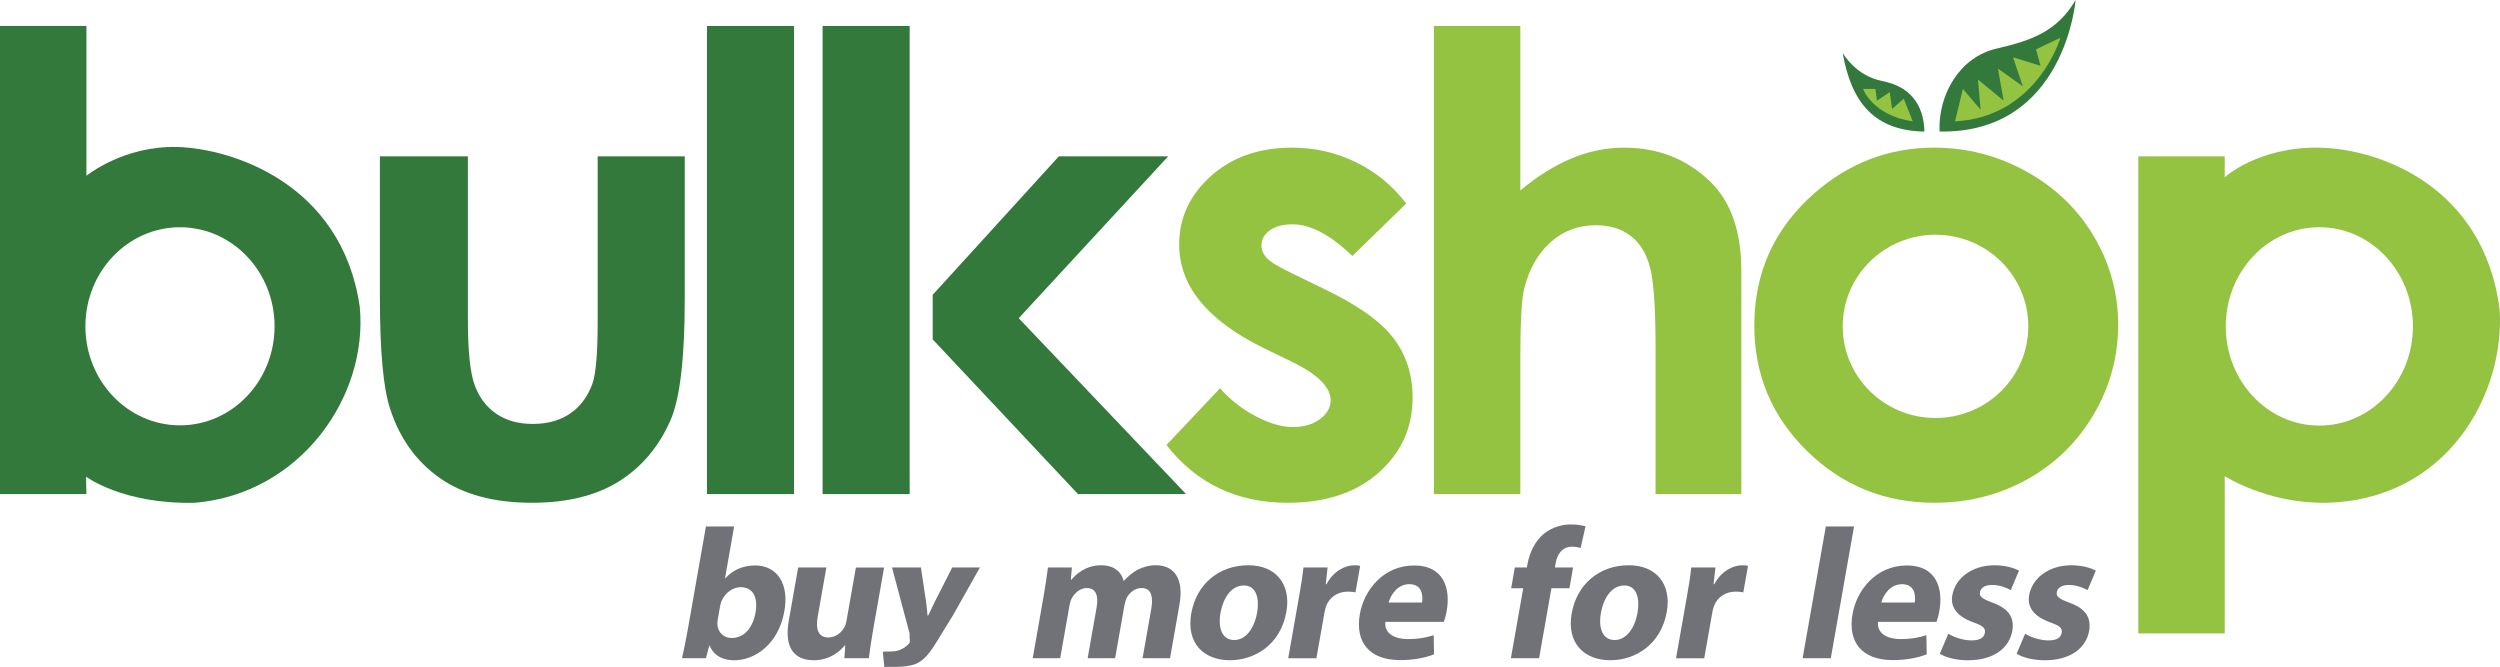 <?xml version="1.0" encoding="utf-8"?>
<!-- Generator: Adobe Illustrator 28.1.0, SVG Export Plug-In . SVG Version: 6.00 Build 0)  -->
<svg version="1.1" id="Layer_1" xmlns="http://www.w3.org/2000/svg" xmlns:xlink="http://www.w3.org/1999/xlink" x="0px" y="0px"
	 viewBox="0 0 1611.35 429.92" style="enable-background:new 0 0 1611.35 429.92;" xml:space="preserve">
<style type="text/css">
	.st0{fill:#707277;}
	.st1{fill:#32793B;}
	.st2{fill:#93C341;}
</style>
<g>
	<g>
		<path class="st0" d="M455,339.34h18.18l-5.88,33.37h0.24c4.35-5.03,11.02-8.25,19.16-8.25c13.99,0,22.12,11.6,18.84,29.54
			c-3.71,21.05-18.85,31.57-32.24,31.57c-6.82,0-13.07-2.51-15.92-9.45h-0.24l-2.15,8.13h-15.43c0.91-3.83,2.4-10.88,3.56-17.46
			L455,339.34z M462.6,399.37c-0.21,1.2-0.28,2.27-0.21,3.23c0.35,4.78,3.86,8.61,9.13,8.61c7.77,0,13.61-5.98,15.47-16.5
			c1.6-9.09-1.2-16.26-9.69-16.26c-4.9,0-10.1,3.71-12.23,8.97c-0.43,1.08-0.74,2.15-0.95,3.35L462.6,399.37z"/>
		<path class="st0" d="M562.84,405.47c-1.35,7.65-2.21,13.87-2.83,18.77h-15.79l0.62-8.25h-0.36c-2.91,3.59-9.46,9.57-19.99,9.57
			c-11.96,0-19.27-7.41-16.09-25.47l6.05-34.32h18.18l-5.54,31.45c-1.5,8.5,0.35,13.64,6.81,13.64c5.02,0,8.62-3.47,10.21-6.34
			c0.67-1.07,1.14-2.39,1.41-3.94l6.14-34.8h18.18L562.84,405.47z"/>
		<path class="st0" d="M593.58,365.76l3.36,22.5c0.34,2.61,0.72,6.07,0.88,8.49h0.44c1.18-2.52,2.77-5.88,4.1-8.59l11.39-22.41
			h17.86l-17.5,31.05c-11.51,18.2-14.39,25.25-21.41,29.83c-6.63,4.29-18.47,2.91-22.74,3.28l-0.95-9.82
			c2.17-0.37,5.13,0.11,8.13-0.41c4.21-0.73,6.96-2.88,8.97-5.12c0.71-0.75,0.01-4.08,0.13-4.64c0.12-0.56,0.14-1.21-0.17-2.33
			l-11.14-41.83H593.58z"/>
		<path class="st0" d="M672.63,384.42c1.29-7.3,2.12-13.4,2.81-18.66h15.43l-0.67,7.89h0.36c3.19-3.83,9.42-9.33,19.35-9.33
			c7.66,0,12.82,3.95,14.26,10.04h0.24c2.82-3.11,5.75-5.5,8.92-7.18c3.55-1.79,7.33-2.87,11.63-2.87
			c11.24,0,18.35,7.89,15.25,25.47l-6.07,34.44h-17.7l5.61-31.81c1.5-8.49-0.39-13.4-6.25-13.4c-4.31,0-7.68,2.87-9.61,6.34
			c-0.59,1.31-1.15,3.11-1.42,4.67l-6.03,34.2h-17.7l5.8-32.88c1.29-7.3-0.46-12.32-6.32-12.32c-4.67,0-8.05,3.59-9.63,6.46
			c-0.85,1.43-1.27,3.11-1.54,4.66l-6.01,34.08h-17.7L672.63,384.42z"/>
		<path class="st0" d="M829.13,394.34c-3.78,21.41-20.7,31.21-36.37,31.21c-17.11,0-28.28-11.24-24.95-30.13
			c3.35-19.02,17.92-31.09,36.82-31.09C822.45,364.33,832.25,376.65,829.13,394.34z M786.67,394.94
			c-1.77,10.04,1.09,17.58,8.86,17.58c7.18,0,12.85-7.05,14.73-17.7c1.52-8.61-0.27-17.46-8.53-17.46
			C793.12,377.36,788.19,386.33,786.67,394.94z"/>
		<path class="st0" d="M837.22,385.02c1.52-8.61,2.39-14.23,2.92-19.25h15.55l-1.18,10.77h0.48c4.51-8.61,12.2-12.2,17.94-12.2
			c1.68,0,2.49,0.12,3.76,0.36l-3.02,17.1c-1.39-0.24-2.79-0.48-4.82-0.48c-6.7,0-11.88,3.59-14.06,9.21
			c-0.45,1.2-0.83,2.63-1.08,4.07l-5.23,29.66H830.3L837.22,385.02z"/>
		<path class="st0" d="M892.93,400.8c-0.85,7.53,6.05,11.13,14.55,11.13c6.22,0,11.39-0.84,16.6-2.51l0.22,12.32
			c-6.42,2.51-13.93,3.71-21.83,3.71c-19.86,0-29.2-11.48-25.97-29.78c2.62-14.83,14.71-31.21,35.05-31.21
			c18.9,0,23.48,14.71,20.93,29.18c-0.55,3.11-1.39,5.86-1.86,7.17H892.93z M916.53,388.37c0.78-4.43,0.17-11.84-8.2-11.84
			c-7.66,0-12.01,7.05-13.33,11.84H916.53z"/>
		<path class="st0" d="M973.83,424.24l7.95-45.08h-7.77l2.36-13.4h7.77l0.4-2.27c1.24-7.05,4.77-14.83,10.75-19.61
			c5.42-4.31,11.92-5.86,17.3-5.86c3.95,0,6.95,0.6,9.36,1.2l-3.18,13.99c-1.47-0.48-3.32-0.84-5.71-0.84
			c-5.98,0-9.31,4.66-10.33,10.4l-0.53,2.99h11.72l-2.36,13.4h-11.6l-7.95,45.08H973.83z"/>
		<path class="st0" d="M1074.32,394.34c-3.78,21.41-20.69,31.21-36.36,31.21c-17.11,0-28.28-11.24-24.95-30.13
			c3.35-19.02,17.92-31.09,36.82-31.09C1067.65,364.33,1077.44,376.65,1074.32,394.34z M1031.87,394.94
			c-1.77,10.04,1.09,17.58,8.86,17.58c7.18,0,12.85-7.05,14.73-17.7c1.52-8.61-0.27-17.46-8.53-17.46
			C1038.31,377.36,1033.38,386.33,1031.87,394.94z"/>
		<path class="st0" d="M1087.19,385.02c1.52-8.61,2.39-14.23,2.92-19.25h15.55l-1.18,10.77h0.48c4.51-8.61,12.2-12.2,17.94-12.2
			c1.68,0,2.49,0.12,3.76,0.36l-3.02,17.1c-1.39-0.24-2.79-0.48-4.82-0.48c-6.7,0-11.88,3.59-14.06,9.21
			c-0.45,1.2-0.83,2.63-1.08,4.07l-5.23,29.66h-18.18L1087.19,385.02z"/>
		<path class="st0" d="M1176.82,339.34H1195l-14.97,84.91h-18.18L1176.82,339.34z"/>
		<path class="st0" d="M1210.48,400.8c-0.85,7.53,6.05,11.13,14.55,11.13c6.22,0,11.39-0.84,16.6-2.51l0.22,12.32
			c-6.42,2.51-13.93,3.71-21.83,3.71c-19.86,0-29.2-11.48-25.97-29.78c2.62-14.83,14.71-31.21,35.05-31.21
			c18.9,0,23.48,14.71,20.93,29.18c-0.55,3.11-1.39,5.86-1.86,7.17H1210.48z M1234.09,388.37c0.78-4.43,0.17-11.84-8.2-11.84
			c-7.66,0-12.01,7.05-13.33,11.84H1234.09z"/>
		<path class="st0" d="M1255.77,408.46c2.99,2.03,9.53,4.31,14.91,4.31c5.5,0,8.09-1.79,8.62-4.78c0.55-3.11-0.99-4.54-7.29-6.82
			c-11.49-4.06-14.99-10.65-13.65-17.58c1.94-11,12.72-19.25,27.2-19.25c6.82,0,12.5,1.68,15.77,3.47l-5.32,12.56
			c-2.38-1.43-7.18-3.35-12.09-3.35c-4.43,0-7.26,1.79-7.76,4.66c-0.51,2.87,1.51,4.31,8.25,6.82c10.45,3.83,13.98,9.57,12.61,18.06
			c-1.94,11-11.85,19.01-28.59,19.01c-7.66,0-14.16-1.79-18.16-4.19L1255.77,408.46z"/>
		<path class="st0" d="M1305.29,408.46c2.99,2.03,9.53,4.31,14.91,4.31c5.5,0,8.09-1.79,8.62-4.78c0.55-3.11-0.99-4.54-7.29-6.82
			c-11.49-4.06-14.99-10.65-13.65-17.58c1.94-11,12.72-19.25,27.2-19.25c6.82,0,12.5,1.68,15.77,3.47l-5.32,12.56
			c-2.38-1.43-7.18-3.35-12.09-3.35c-4.43,0-7.26,1.79-7.76,4.66c-0.51,2.87,1.51,4.31,8.25,6.82c10.45,3.83,13.98,9.57,12.61,18.06
			c-1.94,11-11.85,19.01-28.59,19.01c-7.66,0-14.16-1.79-18.16-4.19L1305.29,408.46z"/>
	</g>
	<g>
		<g>
			<path class="st1" d="M1337.8,0c0,0-6.8,86.24-87.69,84.78c-0.97-24.29,13.36-48.1,36.68-53.44S1326.14,19.92,1337.8,0z"/>
			<path class="st2" d="M1328.08,24.29c0,0-15.06,51.26-68.02,53.93c5.1-20.89,5.1-20.89,5.1-20.89l11.42,13.36l-1.7-19.43
				l16.52,13.6l-3.64-20.65l16.03,11.42l-6.32-18.7l17.73,5.47l-2.91-10.58L1328.08,24.29z"/>
			<path class="st1" d="M1187.67,34.01c0,0,8.02,14.82,25.51,18.22c17.49,3.4,26.72,14.61,27.21,32.57
				C1208.32,84.29,1193.26,66.32,1187.67,34.01z"/>
			<path class="st2" d="M1200.79,57.33c0,0,6.32,17.25,32.07,20.89c-5.83-14.58-5.83-14.58-5.83-14.58l-7.53,6.56l-1.46-10.8
				l-8.26,5.46l-0.97-7.53H1200.79z"/>
		</g>
		<g>
			<path class="st1" d="M244.84,100.76h56.73v104.85c0,20.41,1.44,34.58,4.33,42.52c2.88,7.94,7.52,14.11,13.91,18.51
				c6.39,4.4,14.25,6.6,23.59,6.6c9.34,0,17.27-2.17,23.8-6.5c6.53-4.34,11.37-10.71,14.53-19.11c2.33-6.27,3.5-19.67,3.5-40.22
				V100.76h56.11V193c0,38.02-3.08,64.03-9.25,78.03c-7.54,17.08-18.64,30.18-33.3,39.32c-14.66,9.13-33.3,13.71-55.9,13.71
				c-24.53,0-44.36-5.34-59.5-16.01c-15.14-10.67-25.79-25.54-31.96-44.62c-4.39-13.21-6.58-37.22-6.58-72.03V100.76z"/>
			<path class="st1" d="M455.67,16.73h56.11v301.73h-56.11V16.73z"/>
			<rect x="530.2" y="16.73" class="st1" width="56.11" height="301.73"/>
			<polygon class="st1" points="601.16,218.75 601.16,190.03 682.47,100.76 752.94,100.76 656.61,205.1 764.46,318.45 694.8,318.45 
							"/>
			<g>
				<path class="st1" d="M231.87,197.69c-11.58-79.77-82.75-101.95-117.49-102.94c-34.74-0.99-58.68,18.54-58.68,18.54V16.73H0
					v301.73h55.7l-0.25-11.2c0,0,23.83,17.87,70.17,16.8C193.48,318.35,237.5,255.62,231.87,197.69z M116.01,274.15
					c-33.67,0-60.96-28.58-60.96-63.84c0-35.26,27.29-63.84,60.96-63.84c33.67,0,60.96,28.58,60.96,63.84
					C176.97,245.57,149.68,274.15,116.01,274.15z"/>
			</g>
		</g>
		<g>
			<path class="st2" d="M906.38,131.18l-34.74,33.81c-14.11-13.6-26.92-20.41-38.43-20.41c-6.3,0-11.24,1.3-14.8,3.9
				c-3.56,2.6-5.34,5.84-5.34,9.7c0,2.94,1.13,5.64,3.39,8.11c2.26,2.47,7.84,5.84,16.75,10.1l20.55,10
				c21.65,10.41,36.51,21.01,44.6,31.82c8.08,10.8,12.13,23.48,12.13,38.02c0,19.34-7.3,35.48-21.89,48.42
				c-14.59,12.94-34.15,19.41-58.68,19.41c-32.61,0-58.65-12.41-78.1-37.22l34.53-36.61c6.58,7.47,14.28,13.51,23.12,18.11
				c8.84,4.6,16.68,6.9,23.53,6.9c7.4,0,13.36-1.73,17.88-5.2c4.52-3.47,6.78-7.47,6.78-12c0-8.41-8.15-16.61-24.46-24.61
				l-18.91-9.21c-36.17-17.74-54.26-39.95-54.26-66.63c0-17.21,6.82-31.92,20.45-44.12c13.63-12.21,31.07-18.31,52.31-18.31
				c14.52,0,28.19,3.1,41,9.3C886.61,110.67,897.47,119.57,906.38,131.18z"/>
			<path class="st2" d="M924.22,16.73h55.7v106.04c10.96-9.2,21.99-16.1,33.09-20.71c11.1-4.6,22.33-6.9,33.71-6.9
				c22.2,0,40.9,7.47,56.11,22.41c13.02,12.94,19.52,31.95,19.52,57.02v143.86h-55.29v-95.44c0-25.21-1.23-42.28-3.7-51.22
				c-2.46-8.93-6.68-15.61-12.64-20.01c-5.96-4.4-13.33-6.61-22.1-6.61c-11.38,0-21.14,3.67-29.29,11.01
				c-8.15,7.34-13.81,17.34-16.96,30.01c-1.64,6.54-2.46,21.48-2.46,44.82v87.44h-55.7V16.73z"/>
			<g>
				<path class="st2" d="M1306.14,110.57c-18.57-10.27-38.4-15.41-59.5-15.41c-29.18,0-55.01,9.87-77.48,29.61
					c-25.62,22.68-38.44,51.02-38.44,85.03c0,31.75,11.34,58.73,34.02,80.93c22.67,22.21,50.05,33.32,82.11,33.32
					c21.78,0,41.72-5.04,59.81-15.11c18.08-10.07,32.37-24.04,42.85-41.92c10.48-17.87,15.72-37.08,15.72-57.63
					c0-20.41-5.21-39.42-15.62-57.02C1339.19,134.78,1324.7,120.84,1306.14,110.57z M1247.51,269.4
					c-33.03,0-59.81-26.44-59.81-59.05c0-32.61,26.78-59.05,59.81-59.05c33.03,0,59.81,26.44,59.81,59.05
					C1307.33,242.96,1280.55,269.4,1247.51,269.4z"/>
				<path class="st2" d="M1611.11,199.37c-10.19-79.22-77.25-103.54-116.36-104.21c-39.12-0.66-60.82,19.07-60.82,19.07v-13.47
					h-55.7v307.48h55.7V306.86c0,0,27.29,17.75,65.09,17.2C1577.25,322.53,1614.73,253.93,1611.11,199.37z M1494.91,274.31
					c-33.31,0-60.32-28.62-60.32-63.93c0-35.31,27.01-63.93,60.32-63.93c33.31,0,60.32,28.62,60.32,63.93
					C1555.23,245.69,1528.22,274.31,1494.91,274.31z"/>
			</g>
		</g>
	</g>
</g>
</svg>
